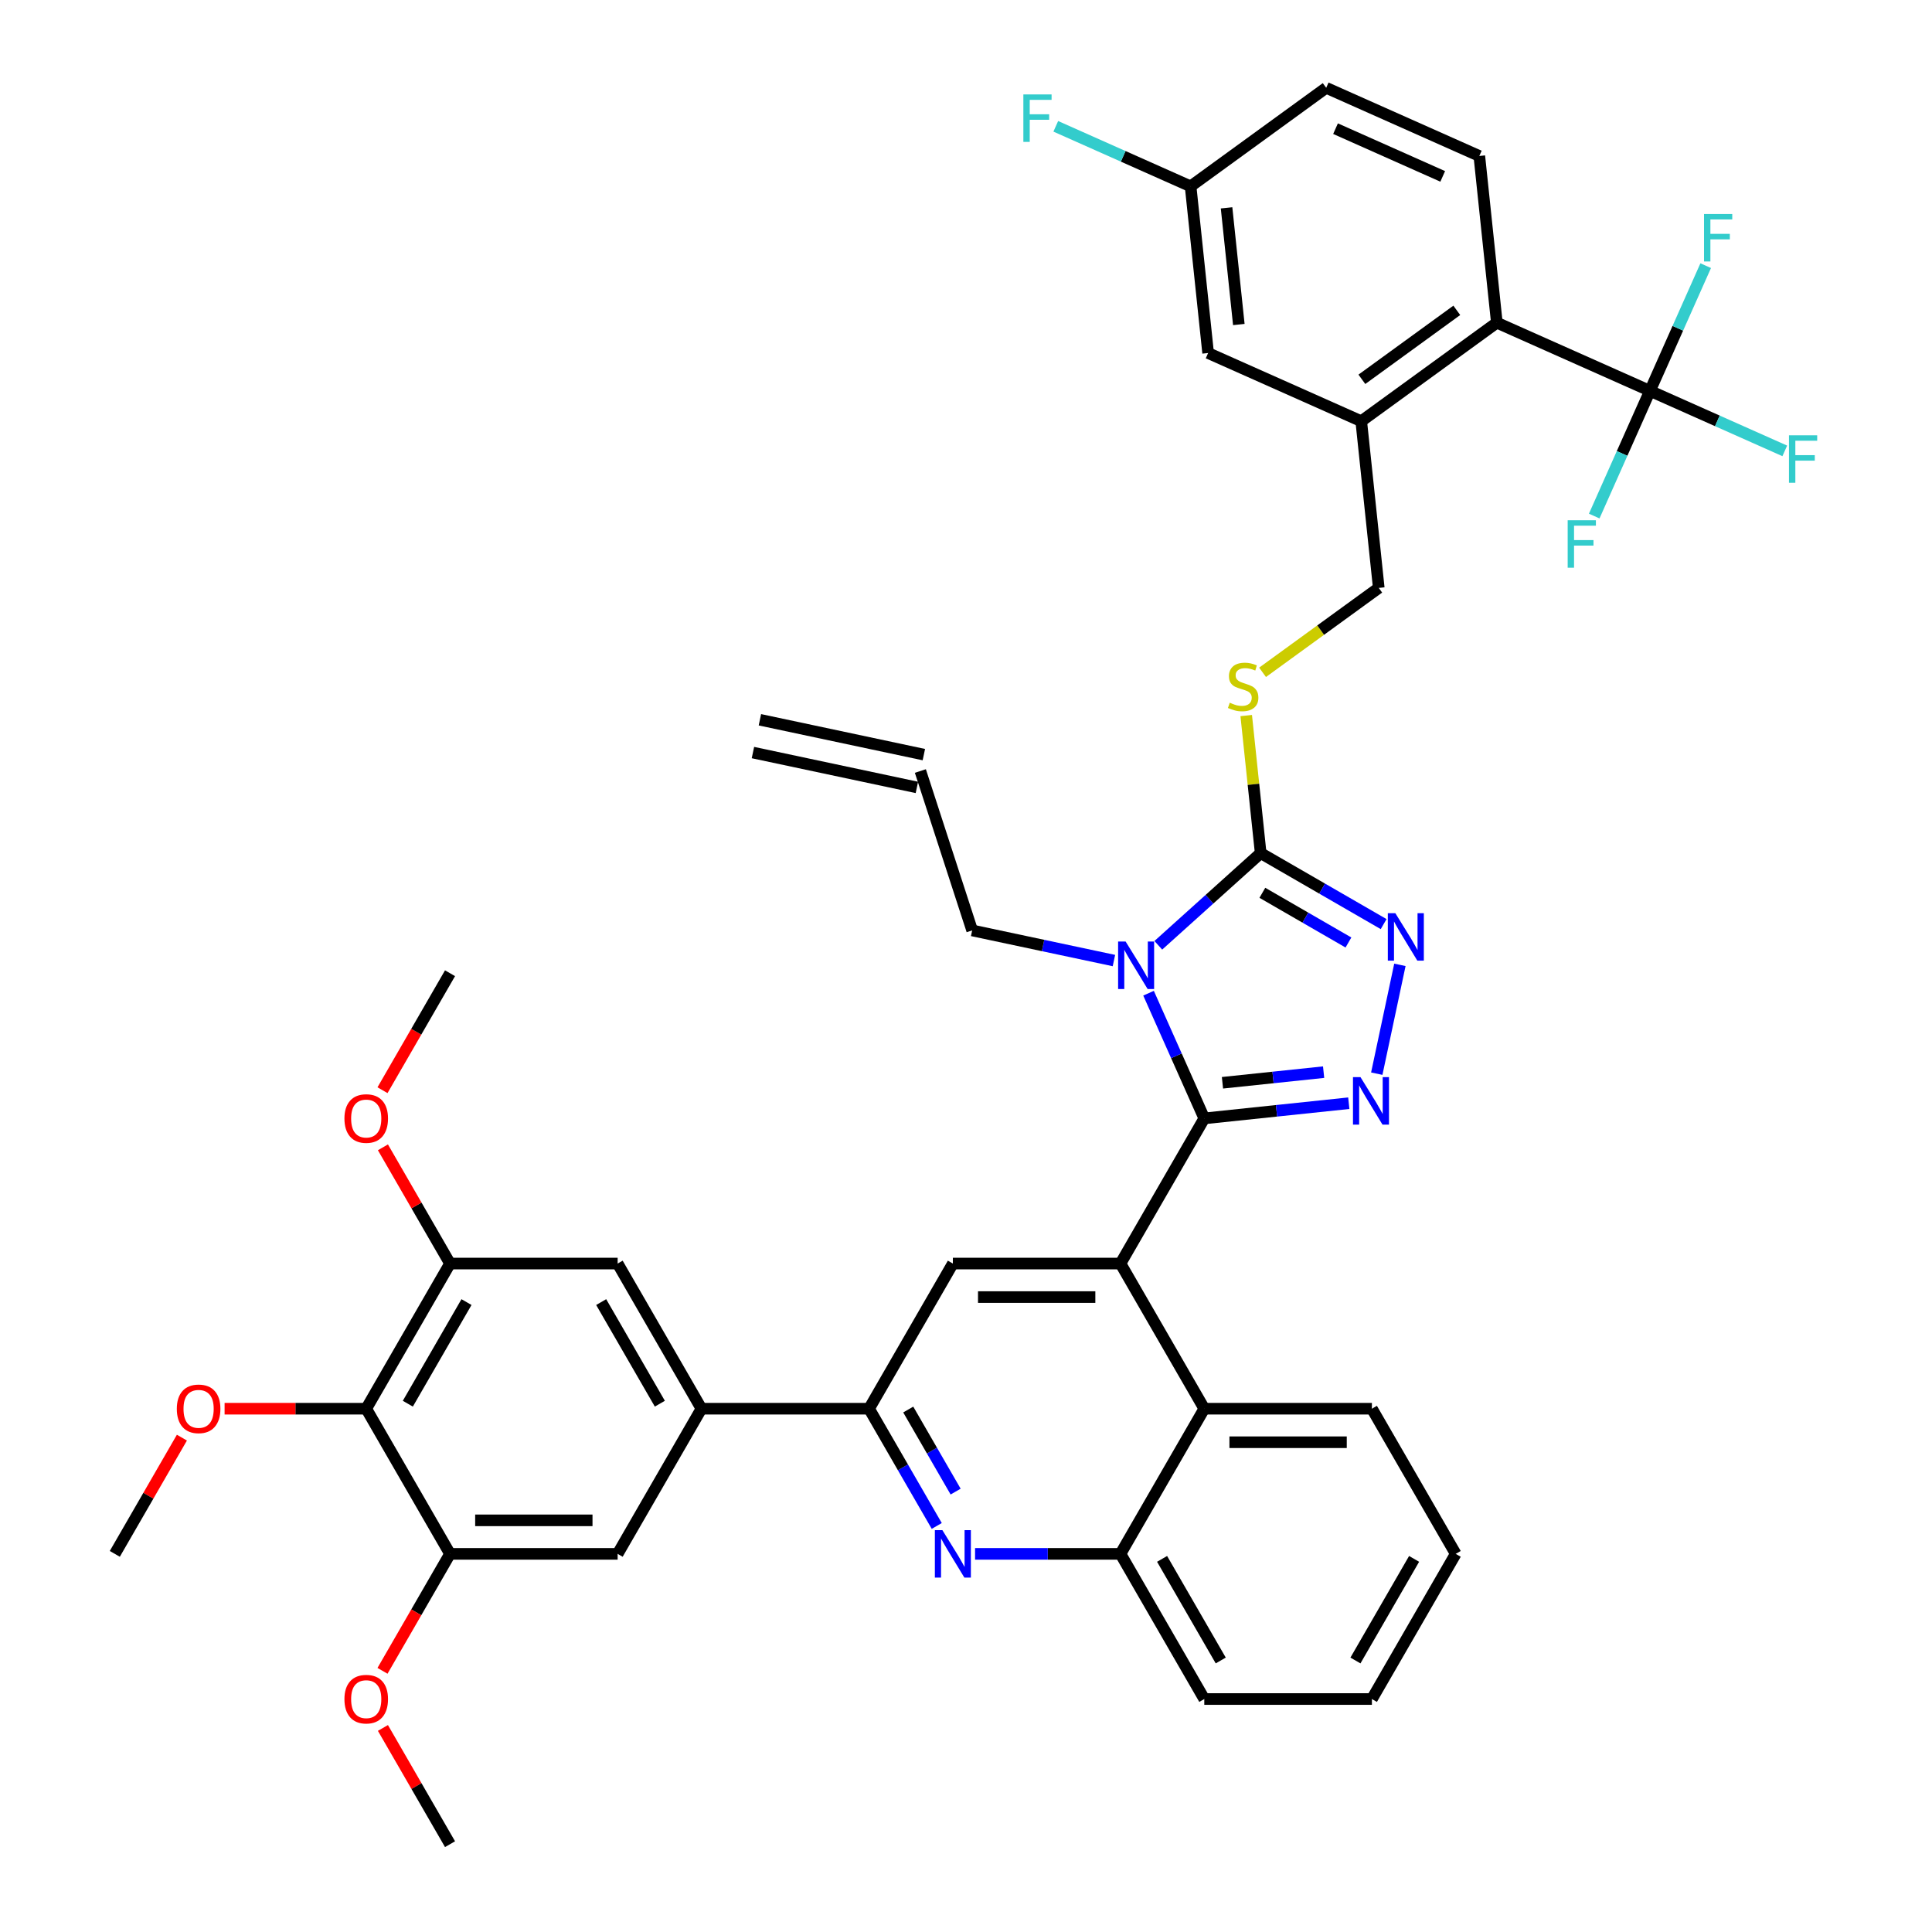 <?xml version='1.0' encoding='iso-8859-1'?>
<svg version='1.1' baseProfile='full'
              xmlns='http://www.w3.org/2000/svg'
                      xmlns:rdkit='http://www.rdkit.org/xml'
                      xmlns:xlink='http://www.w3.org/1999/xlink'
                  xml:space='preserve'
width='1000px' height='1000px' viewBox='0 0 1000 1000'>
<!-- END OF HEADER -->
<rect style='opacity:1.0;fill:#FFFFFF;stroke:none' width='1000' height='1000' x='0' y='0'> </rect>
<path class='bond-0' d='M 653.501,347.993 L 683.572,326.145' style='fill:none;fill-rule:evenodd;stroke:#CCCC00;stroke-width:6px;stroke-linecap:butt;stroke-linejoin:miter;stroke-opacity:1' />
<path class='bond-0' d='M 683.572,326.145 L 713.642,304.298' style='fill:none;fill-rule:evenodd;stroke:#000000;stroke-width:6px;stroke-linecap:butt;stroke-linejoin:miter;stroke-opacity:1' />
<path class='bond-1' d='M 645.04,370.37 L 648.782,405.971' style='fill:none;fill-rule:evenodd;stroke:#CCCC00;stroke-width:6px;stroke-linecap:butt;stroke-linejoin:miter;stroke-opacity:1' />
<path class='bond-1' d='M 648.782,405.971 L 652.524,441.573' style='fill:none;fill-rule:evenodd;stroke:#000000;stroke-width:6px;stroke-linecap:butt;stroke-linejoin:miter;stroke-opacity:1' />
<path class='bond-2' d='M 713.642,304.298 L 704.574,218.017' style='fill:none;fill-rule:evenodd;stroke:#000000;stroke-width:6px;stroke-linecap:butt;stroke-linejoin:miter;stroke-opacity:1' />
<path class='bond-3' d='M 753.473,804.279 L 710.094,879.412' style='fill:none;fill-rule:evenodd;stroke:#000000;stroke-width:6px;stroke-linecap:butt;stroke-linejoin:miter;stroke-opacity:1' />
<path class='bond-3' d='M 731.939,806.874 L 701.574,859.467' style='fill:none;fill-rule:evenodd;stroke:#000000;stroke-width:6px;stroke-linecap:butt;stroke-linejoin:miter;stroke-opacity:1' />
<path class='bond-4' d='M 753.473,804.279 L 710.094,729.146' style='fill:none;fill-rule:evenodd;stroke:#000000;stroke-width:6px;stroke-linecap:butt;stroke-linejoin:miter;stroke-opacity:1' />
<path class='bond-5' d='M 710.094,879.412 L 623.338,879.412' style='fill:none;fill-rule:evenodd;stroke:#000000;stroke-width:6px;stroke-linecap:butt;stroke-linejoin:miter;stroke-opacity:1' />
<path class='bond-6' d='M 623.338,879.412 L 579.96,804.279' style='fill:none;fill-rule:evenodd;stroke:#000000;stroke-width:6px;stroke-linecap:butt;stroke-linejoin:miter;stroke-opacity:1' />
<path class='bond-6' d='M 631.858,859.467 L 601.493,806.874' style='fill:none;fill-rule:evenodd;stroke:#000000;stroke-width:6px;stroke-linecap:butt;stroke-linejoin:miter;stroke-opacity:1' />
<path class='bond-7' d='M 579.96,804.279 L 623.338,729.146' style='fill:none;fill-rule:evenodd;stroke:#000000;stroke-width:6px;stroke-linecap:butt;stroke-linejoin:miter;stroke-opacity:1' />
<path class='bond-8' d='M 579.96,804.279 L 542.325,804.279' style='fill:none;fill-rule:evenodd;stroke:#000000;stroke-width:6px;stroke-linecap:butt;stroke-linejoin:miter;stroke-opacity:1' />
<path class='bond-8' d='M 542.325,804.279 L 504.69,804.279' style='fill:none;fill-rule:evenodd;stroke:#0000FF;stroke-width:6px;stroke-linecap:butt;stroke-linejoin:miter;stroke-opacity:1' />
<path class='bond-9' d='M 623.338,729.146 L 710.094,729.146' style='fill:none;fill-rule:evenodd;stroke:#000000;stroke-width:6px;stroke-linecap:butt;stroke-linejoin:miter;stroke-opacity:1' />
<path class='bond-9' d='M 636.352,746.497 L 697.081,746.497' style='fill:none;fill-rule:evenodd;stroke:#000000;stroke-width:6px;stroke-linecap:butt;stroke-linejoin:miter;stroke-opacity:1' />
<path class='bond-10' d='M 623.338,729.146 L 579.96,654.013' style='fill:none;fill-rule:evenodd;stroke:#000000;stroke-width:6px;stroke-linecap:butt;stroke-linejoin:miter;stroke-opacity:1' />
<path class='bond-11' d='M 484.859,789.826 L 467.342,759.486' style='fill:none;fill-rule:evenodd;stroke:#0000FF;stroke-width:6px;stroke-linecap:butt;stroke-linejoin:miter;stroke-opacity:1' />
<path class='bond-11' d='M 467.342,759.486 L 449.826,729.146' style='fill:none;fill-rule:evenodd;stroke:#000000;stroke-width:6px;stroke-linecap:butt;stroke-linejoin:miter;stroke-opacity:1' />
<path class='bond-11' d='M 494.631,772.048 L 482.369,750.81' style='fill:none;fill-rule:evenodd;stroke:#0000FF;stroke-width:6px;stroke-linecap:butt;stroke-linejoin:miter;stroke-opacity:1' />
<path class='bond-11' d='M 482.369,750.81 L 470.107,729.572' style='fill:none;fill-rule:evenodd;stroke:#000000;stroke-width:6px;stroke-linecap:butt;stroke-linejoin:miter;stroke-opacity:1' />
<path class='bond-12' d='M 449.826,729.146 L 493.204,654.013' style='fill:none;fill-rule:evenodd;stroke:#000000;stroke-width:6px;stroke-linecap:butt;stroke-linejoin:miter;stroke-opacity:1' />
<path class='bond-13' d='M 449.826,729.146 L 363.069,729.146' style='fill:none;fill-rule:evenodd;stroke:#000000;stroke-width:6px;stroke-linecap:butt;stroke-linejoin:miter;stroke-opacity:1' />
<path class='bond-14' d='M 493.204,654.013 L 579.96,654.013' style='fill:none;fill-rule:evenodd;stroke:#000000;stroke-width:6px;stroke-linecap:butt;stroke-linejoin:miter;stroke-opacity:1' />
<path class='bond-14' d='M 506.217,671.364 L 566.947,671.364' style='fill:none;fill-rule:evenodd;stroke:#000000;stroke-width:6px;stroke-linecap:butt;stroke-linejoin:miter;stroke-opacity:1' />
<path class='bond-15' d='M 579.96,654.013 L 623.338,578.88' style='fill:none;fill-rule:evenodd;stroke:#000000;stroke-width:6px;stroke-linecap:butt;stroke-linejoin:miter;stroke-opacity:1' />
<path class='bond-16' d='M 623.338,578.88 L 608.912,546.479' style='fill:none;fill-rule:evenodd;stroke:#000000;stroke-width:6px;stroke-linecap:butt;stroke-linejoin:miter;stroke-opacity:1' />
<path class='bond-16' d='M 608.912,546.479 L 594.486,514.078' style='fill:none;fill-rule:evenodd;stroke:#0000FF;stroke-width:6px;stroke-linecap:butt;stroke-linejoin:miter;stroke-opacity:1' />
<path class='bond-17' d='M 623.338,578.88 L 660.735,574.949' style='fill:none;fill-rule:evenodd;stroke:#000000;stroke-width:6px;stroke-linecap:butt;stroke-linejoin:miter;stroke-opacity:1' />
<path class='bond-17' d='M 660.735,574.949 L 698.133,571.019' style='fill:none;fill-rule:evenodd;stroke:#0000FF;stroke-width:6px;stroke-linecap:butt;stroke-linejoin:miter;stroke-opacity:1' />
<path class='bond-17' d='M 632.744,560.444 L 658.922,557.693' style='fill:none;fill-rule:evenodd;stroke:#000000;stroke-width:6px;stroke-linecap:butt;stroke-linejoin:miter;stroke-opacity:1' />
<path class='bond-17' d='M 658.922,557.693 L 685.1,554.942' style='fill:none;fill-rule:evenodd;stroke:#0000FF;stroke-width:6px;stroke-linecap:butt;stroke-linejoin:miter;stroke-opacity:1' />
<path class='bond-18' d='M 599.538,489.281 L 626.031,465.427' style='fill:none;fill-rule:evenodd;stroke:#0000FF;stroke-width:6px;stroke-linecap:butt;stroke-linejoin:miter;stroke-opacity:1' />
<path class='bond-18' d='M 626.031,465.427 L 652.524,441.573' style='fill:none;fill-rule:evenodd;stroke:#000000;stroke-width:6px;stroke-linecap:butt;stroke-linejoin:miter;stroke-opacity:1' />
<path class='bond-19' d='M 576.565,497.182 L 539.878,489.384' style='fill:none;fill-rule:evenodd;stroke:#0000FF;stroke-width:6px;stroke-linecap:butt;stroke-linejoin:miter;stroke-opacity:1' />
<path class='bond-19' d='M 539.878,489.384 L 503.191,481.586' style='fill:none;fill-rule:evenodd;stroke:#000000;stroke-width:6px;stroke-linecap:butt;stroke-linejoin:miter;stroke-opacity:1' />
<path class='bond-20' d='M 652.524,441.573 L 684.347,459.946' style='fill:none;fill-rule:evenodd;stroke:#000000;stroke-width:6px;stroke-linecap:butt;stroke-linejoin:miter;stroke-opacity:1' />
<path class='bond-20' d='M 684.347,459.946 L 716.17,478.319' style='fill:none;fill-rule:evenodd;stroke:#0000FF;stroke-width:6px;stroke-linecap:butt;stroke-linejoin:miter;stroke-opacity:1' />
<path class='bond-20' d='M 653.395,462.111 L 675.671,474.972' style='fill:none;fill-rule:evenodd;stroke:#000000;stroke-width:6px;stroke-linecap:butt;stroke-linejoin:miter;stroke-opacity:1' />
<path class='bond-20' d='M 675.671,474.972 L 697.948,487.834' style='fill:none;fill-rule:evenodd;stroke:#0000FF;stroke-width:6px;stroke-linecap:butt;stroke-linejoin:miter;stroke-opacity:1' />
<path class='bond-21' d='M 724.585,499.404 L 712.613,555.727' style='fill:none;fill-rule:evenodd;stroke:#0000FF;stroke-width:6px;stroke-linecap:butt;stroke-linejoin:miter;stroke-opacity:1' />
<path class='bond-22' d='M 503.191,481.586 L 476.382,399.076' style='fill:none;fill-rule:evenodd;stroke:#000000;stroke-width:6px;stroke-linecap:butt;stroke-linejoin:miter;stroke-opacity:1' />
<path class='bond-23' d='M 478.185,390.59 L 393.325,372.552' style='fill:none;fill-rule:evenodd;stroke:#000000;stroke-width:6px;stroke-linecap:butt;stroke-linejoin:miter;stroke-opacity:1' />
<path class='bond-23' d='M 474.578,407.562 L 389.717,389.525' style='fill:none;fill-rule:evenodd;stroke:#000000;stroke-width:6px;stroke-linecap:butt;stroke-linejoin:miter;stroke-opacity:1' />
<path class='bond-24' d='M 363.069,729.146 L 319.691,654.013' style='fill:none;fill-rule:evenodd;stroke:#000000;stroke-width:6px;stroke-linecap:butt;stroke-linejoin:miter;stroke-opacity:1' />
<path class='bond-24' d='M 341.536,726.552 L 311.171,673.958' style='fill:none;fill-rule:evenodd;stroke:#000000;stroke-width:6px;stroke-linecap:butt;stroke-linejoin:miter;stroke-opacity:1' />
<path class='bond-25' d='M 363.069,729.146 L 319.691,804.279' style='fill:none;fill-rule:evenodd;stroke:#000000;stroke-width:6px;stroke-linecap:butt;stroke-linejoin:miter;stroke-opacity:1' />
<path class='bond-26' d='M 319.691,654.013 L 232.935,654.013' style='fill:none;fill-rule:evenodd;stroke:#000000;stroke-width:6px;stroke-linecap:butt;stroke-linejoin:miter;stroke-opacity:1' />
<path class='bond-27' d='M 232.935,654.013 L 189.557,729.146' style='fill:none;fill-rule:evenodd;stroke:#000000;stroke-width:6px;stroke-linecap:butt;stroke-linejoin:miter;stroke-opacity:1' />
<path class='bond-27' d='M 241.455,673.958 L 211.09,726.552' style='fill:none;fill-rule:evenodd;stroke:#000000;stroke-width:6px;stroke-linecap:butt;stroke-linejoin:miter;stroke-opacity:1' />
<path class='bond-28' d='M 232.935,654.013 L 215.568,623.933' style='fill:none;fill-rule:evenodd;stroke:#000000;stroke-width:6px;stroke-linecap:butt;stroke-linejoin:miter;stroke-opacity:1' />
<path class='bond-28' d='M 215.568,623.933 L 198.202,593.854' style='fill:none;fill-rule:evenodd;stroke:#FF0000;stroke-width:6px;stroke-linecap:butt;stroke-linejoin:miter;stroke-opacity:1' />
<path class='bond-29' d='M 189.557,729.146 L 232.935,804.279' style='fill:none;fill-rule:evenodd;stroke:#000000;stroke-width:6px;stroke-linecap:butt;stroke-linejoin:miter;stroke-opacity:1' />
<path class='bond-30' d='M 189.557,729.146 L 152.902,729.146' style='fill:none;fill-rule:evenodd;stroke:#000000;stroke-width:6px;stroke-linecap:butt;stroke-linejoin:miter;stroke-opacity:1' />
<path class='bond-30' d='M 152.902,729.146 L 116.248,729.146' style='fill:none;fill-rule:evenodd;stroke:#FF0000;stroke-width:6px;stroke-linecap:butt;stroke-linejoin:miter;stroke-opacity:1' />
<path class='bond-31' d='M 232.935,804.279 L 319.691,804.279' style='fill:none;fill-rule:evenodd;stroke:#000000;stroke-width:6px;stroke-linecap:butt;stroke-linejoin:miter;stroke-opacity:1' />
<path class='bond-31' d='M 245.948,786.928 L 306.678,786.928' style='fill:none;fill-rule:evenodd;stroke:#000000;stroke-width:6px;stroke-linecap:butt;stroke-linejoin:miter;stroke-opacity:1' />
<path class='bond-32' d='M 232.935,804.279 L 215.458,834.55' style='fill:none;fill-rule:evenodd;stroke:#000000;stroke-width:6px;stroke-linecap:butt;stroke-linejoin:miter;stroke-opacity:1' />
<path class='bond-32' d='M 215.458,834.55 L 197.982,864.82' style='fill:none;fill-rule:evenodd;stroke:#FF0000;stroke-width:6px;stroke-linecap:butt;stroke-linejoin:miter;stroke-opacity:1' />
<path class='bond-33' d='M 198.202,894.386 L 215.568,924.466' style='fill:none;fill-rule:evenodd;stroke:#FF0000;stroke-width:6px;stroke-linecap:butt;stroke-linejoin:miter;stroke-opacity:1' />
<path class='bond-33' d='M 215.568,924.466 L 232.935,954.545' style='fill:none;fill-rule:evenodd;stroke:#000000;stroke-width:6px;stroke-linecap:butt;stroke-linejoin:miter;stroke-opacity:1' />
<path class='bond-34' d='M 94.155,744.12 L 76.789,774.2' style='fill:none;fill-rule:evenodd;stroke:#FF0000;stroke-width:6px;stroke-linecap:butt;stroke-linejoin:miter;stroke-opacity:1' />
<path class='bond-34' d='M 76.789,774.2 L 59.422,804.279' style='fill:none;fill-rule:evenodd;stroke:#000000;stroke-width:6px;stroke-linecap:butt;stroke-linejoin:miter;stroke-opacity:1' />
<path class='bond-35' d='M 197.982,564.287 L 215.458,534.017' style='fill:none;fill-rule:evenodd;stroke:#FF0000;stroke-width:6px;stroke-linecap:butt;stroke-linejoin:miter;stroke-opacity:1' />
<path class='bond-35' d='M 215.458,534.017 L 232.935,503.747' style='fill:none;fill-rule:evenodd;stroke:#000000;stroke-width:6px;stroke-linecap:butt;stroke-linejoin:miter;stroke-opacity:1' />
<path class='bond-36' d='M 774.761,167.023 L 704.574,218.017' style='fill:none;fill-rule:evenodd;stroke:#000000;stroke-width:6px;stroke-linecap:butt;stroke-linejoin:miter;stroke-opacity:1' />
<path class='bond-36' d='M 754.034,160.634 L 704.903,196.33' style='fill:none;fill-rule:evenodd;stroke:#000000;stroke-width:6px;stroke-linecap:butt;stroke-linejoin:miter;stroke-opacity:1' />
<path class='bond-37' d='M 774.761,167.023 L 765.693,80.742' style='fill:none;fill-rule:evenodd;stroke:#000000;stroke-width:6px;stroke-linecap:butt;stroke-linejoin:miter;stroke-opacity:1' />
<path class='bond-38' d='M 774.761,167.023 L 854.017,202.309' style='fill:none;fill-rule:evenodd;stroke:#000000;stroke-width:6px;stroke-linecap:butt;stroke-linejoin:miter;stroke-opacity:1' />
<path class='bond-39' d='M 704.574,218.017 L 625.318,182.73' style='fill:none;fill-rule:evenodd;stroke:#000000;stroke-width:6px;stroke-linecap:butt;stroke-linejoin:miter;stroke-opacity:1' />
<path class='bond-40' d='M 765.693,80.742 L 686.437,45.455' style='fill:none;fill-rule:evenodd;stroke:#000000;stroke-width:6px;stroke-linecap:butt;stroke-linejoin:miter;stroke-opacity:1' />
<path class='bond-40' d='M 746.747,91.3 L 691.268,66.599' style='fill:none;fill-rule:evenodd;stroke:#000000;stroke-width:6px;stroke-linecap:butt;stroke-linejoin:miter;stroke-opacity:1' />
<path class='bond-41' d='M 854.017,202.309 L 888.908,217.844' style='fill:none;fill-rule:evenodd;stroke:#000000;stroke-width:6px;stroke-linecap:butt;stroke-linejoin:miter;stroke-opacity:1' />
<path class='bond-41' d='M 888.908,217.844 L 923.799,233.378' style='fill:none;fill-rule:evenodd;stroke:#33CCCC;stroke-width:6px;stroke-linecap:butt;stroke-linejoin:miter;stroke-opacity:1' />
<path class='bond-42' d='M 854.017,202.309 L 868.443,169.908' style='fill:none;fill-rule:evenodd;stroke:#000000;stroke-width:6px;stroke-linecap:butt;stroke-linejoin:miter;stroke-opacity:1' />
<path class='bond-42' d='M 868.443,169.908 L 882.869,137.507' style='fill:none;fill-rule:evenodd;stroke:#33CCCC;stroke-width:6px;stroke-linecap:butt;stroke-linejoin:miter;stroke-opacity:1' />
<path class='bond-43' d='M 854.017,202.309 L 839.591,234.711' style='fill:none;fill-rule:evenodd;stroke:#000000;stroke-width:6px;stroke-linecap:butt;stroke-linejoin:miter;stroke-opacity:1' />
<path class='bond-43' d='M 839.591,234.711 L 825.165,267.112' style='fill:none;fill-rule:evenodd;stroke:#33CCCC;stroke-width:6px;stroke-linecap:butt;stroke-linejoin:miter;stroke-opacity:1' />
<path class='bond-44' d='M 625.318,182.73 L 616.25,96.449' style='fill:none;fill-rule:evenodd;stroke:#000000;stroke-width:6px;stroke-linecap:butt;stroke-linejoin:miter;stroke-opacity:1' />
<path class='bond-44' d='M 641.214,167.974 L 634.866,107.577' style='fill:none;fill-rule:evenodd;stroke:#000000;stroke-width:6px;stroke-linecap:butt;stroke-linejoin:miter;stroke-opacity:1' />
<path class='bond-45' d='M 686.437,45.455 L 616.25,96.449' style='fill:none;fill-rule:evenodd;stroke:#000000;stroke-width:6px;stroke-linecap:butt;stroke-linejoin:miter;stroke-opacity:1' />
<path class='bond-46' d='M 616.25,96.449 L 581.359,80.914' style='fill:none;fill-rule:evenodd;stroke:#000000;stroke-width:6px;stroke-linecap:butt;stroke-linejoin:miter;stroke-opacity:1' />
<path class='bond-46' d='M 581.359,80.914 L 546.468,65.38' style='fill:none;fill-rule:evenodd;stroke:#33CCCC;stroke-width:6px;stroke-linecap:butt;stroke-linejoin:miter;stroke-opacity:1' />
<path  class='atom-0' d='M 636.515 363.724
Q 636.792 363.828, 637.937 364.314
Q 639.083 364.8, 640.332 365.112
Q 641.616 365.39, 642.865 365.39
Q 645.19 365.39, 646.544 364.28
Q 647.897 363.134, 647.897 361.156
Q 647.897 359.803, 647.203 358.97
Q 646.544 358.137, 645.503 357.686
Q 644.461 357.235, 642.726 356.714
Q 640.54 356.055, 639.221 355.43
Q 637.937 354.806, 637 353.487
Q 636.098 352.168, 636.098 349.947
Q 636.098 346.859, 638.18 344.95
Q 640.297 343.042, 644.461 343.042
Q 647.307 343.042, 650.534 344.395
L 649.736 347.067
Q 646.787 345.853, 644.566 345.853
Q 642.171 345.853, 640.852 346.859
Q 639.534 347.831, 639.568 349.531
Q 639.568 350.85, 640.228 351.648
Q 640.922 352.446, 641.894 352.897
Q 642.9 353.348, 644.566 353.869
Q 646.787 354.563, 648.105 355.257
Q 649.424 355.951, 650.361 357.374
Q 651.333 358.762, 651.333 361.156
Q 651.333 364.557, 649.042 366.396
Q 646.787 368.201, 643.004 368.201
Q 640.818 368.201, 639.152 367.715
Q 637.521 367.264, 635.578 366.466
L 636.515 363.724
' fill='#CCCC00'/>
<path  class='atom-8' d='M 487.773 791.994
L 495.824 805.008
Q 496.622 806.292, 497.906 808.617
Q 499.19 810.942, 499.259 811.081
L 499.259 791.994
L 502.521 791.994
L 502.521 816.564
L 499.155 816.564
L 490.514 802.336
Q 489.508 800.67, 488.432 798.761
Q 487.391 796.853, 487.079 796.263
L 487.079 816.564
L 483.886 816.564
L 483.886 791.994
L 487.773 791.994
' fill='#0000FF'/>
<path  class='atom-13' d='M 582.62 487.339
L 590.671 500.353
Q 591.469 501.637, 592.753 503.962
Q 594.037 506.287, 594.107 506.426
L 594.107 487.339
L 597.369 487.339
L 597.369 511.909
L 594.003 511.909
L 585.362 497.681
Q 584.355 496.015, 583.28 494.106
Q 582.238 492.198, 581.926 491.608
L 581.926 511.909
L 578.734 511.909
L 578.734 487.339
L 582.62 487.339
' fill='#0000FF'/>
<path  class='atom-15' d='M 722.226 472.666
L 730.277 485.68
Q 731.075 486.964, 732.359 489.289
Q 733.643 491.614, 733.712 491.753
L 733.712 472.666
L 736.974 472.666
L 736.974 497.236
L 733.608 497.236
L 724.967 483.007
Q 723.961 481.342, 722.885 479.433
Q 721.844 477.524, 721.532 476.935
L 721.532 497.236
L 718.339 497.236
L 718.339 472.666
L 722.226 472.666
' fill='#0000FF'/>
<path  class='atom-16' d='M 704.188 557.527
L 712.239 570.54
Q 713.037 571.824, 714.321 574.149
Q 715.605 576.474, 715.675 576.613
L 715.675 557.527
L 718.937 557.527
L 718.937 582.096
L 715.571 582.096
L 706.93 567.868
Q 705.923 566.202, 704.848 564.294
Q 703.806 562.385, 703.494 561.795
L 703.494 582.096
L 700.301 582.096
L 700.301 557.527
L 704.188 557.527
' fill='#0000FF'/>
<path  class='atom-26' d='M 178.278 879.482
Q 178.278 873.582, 181.193 870.286
Q 184.108 866.989, 189.557 866.989
Q 195.005 866.989, 197.92 870.286
Q 200.835 873.582, 200.835 879.482
Q 200.835 885.451, 197.885 888.851
Q 194.936 892.218, 189.557 892.218
Q 184.143 892.218, 181.193 888.851
Q 178.278 885.485, 178.278 879.482
M 189.557 889.441
Q 193.305 889.441, 195.317 886.943
Q 197.365 884.409, 197.365 879.482
Q 197.365 874.658, 195.317 872.229
Q 193.305 869.765, 189.557 869.765
Q 185.809 869.765, 183.761 872.194
Q 181.749 874.623, 181.749 879.482
Q 181.749 884.444, 183.761 886.943
Q 185.809 889.441, 189.557 889.441
' fill='#FF0000'/>
<path  class='atom-27' d='M 91.522 729.215
Q 91.522 723.316, 94.437 720.019
Q 97.352 716.723, 102.8 716.723
Q 108.249 716.723, 111.164 720.019
Q 114.079 723.316, 114.079 729.215
Q 114.079 735.184, 111.129 738.585
Q 108.179 741.951, 102.8 741.951
Q 97.387 741.951, 94.437 738.585
Q 91.522 735.219, 91.522 729.215
M 102.8 739.175
Q 106.548 739.175, 108.561 736.676
Q 110.608 734.143, 110.608 729.215
Q 110.608 724.392, 108.561 721.963
Q 106.548 719.499, 102.8 719.499
Q 99.053 719.499, 97.005 721.928
Q 94.992 724.357, 94.992 729.215
Q 94.992 734.178, 97.005 736.676
Q 99.053 739.175, 102.8 739.175
' fill='#FF0000'/>
<path  class='atom-28' d='M 178.278 578.949
Q 178.278 573.05, 181.193 569.753
Q 184.108 566.456, 189.557 566.456
Q 195.005 566.456, 197.92 569.753
Q 200.835 573.05, 200.835 578.949
Q 200.835 584.918, 197.885 588.319
Q 194.936 591.685, 189.557 591.685
Q 184.143 591.685, 181.193 588.319
Q 178.278 584.953, 178.278 578.949
M 189.557 588.909
Q 193.305 588.909, 195.317 586.41
Q 197.365 583.877, 197.365 578.949
Q 197.365 574.126, 195.317 571.696
Q 193.305 569.232, 189.557 569.232
Q 185.809 569.232, 183.761 571.662
Q 181.749 574.091, 181.749 578.949
Q 181.749 583.912, 183.761 586.41
Q 185.809 588.909, 189.557 588.909
' fill='#FF0000'/>
<path  class='atom-38' d='M 925.968 225.312
L 940.578 225.312
L 940.578 228.123
L 929.265 228.123
L 929.265 235.584
L 939.328 235.584
L 939.328 238.429
L 929.265 238.429
L 929.265 249.881
L 925.968 249.881
L 925.968 225.312
' fill='#33CCCC'/>
<path  class='atom-39' d='M 881.999 110.769
L 896.609 110.769
L 896.609 113.58
L 885.296 113.58
L 885.296 121.041
L 895.36 121.041
L 895.36 123.887
L 885.296 123.887
L 885.296 135.338
L 881.999 135.338
L 881.999 110.769
' fill='#33CCCC'/>
<path  class='atom-40' d='M 811.425 269.281
L 826.035 269.281
L 826.035 272.091
L 814.722 272.091
L 814.722 279.553
L 824.786 279.553
L 824.786 282.398
L 814.722 282.398
L 814.722 293.85
L 811.425 293.85
L 811.425 269.281
' fill='#33CCCC'/>
<path  class='atom-42' d='M 529.689 48.877
L 544.299 48.877
L 544.299 51.688
L 532.986 51.688
L 532.986 59.149
L 543.049 59.149
L 543.049 61.995
L 532.986 61.995
L 532.986 73.446
L 529.689 73.446
L 529.689 48.877
' fill='#33CCCC'/>
</svg>
